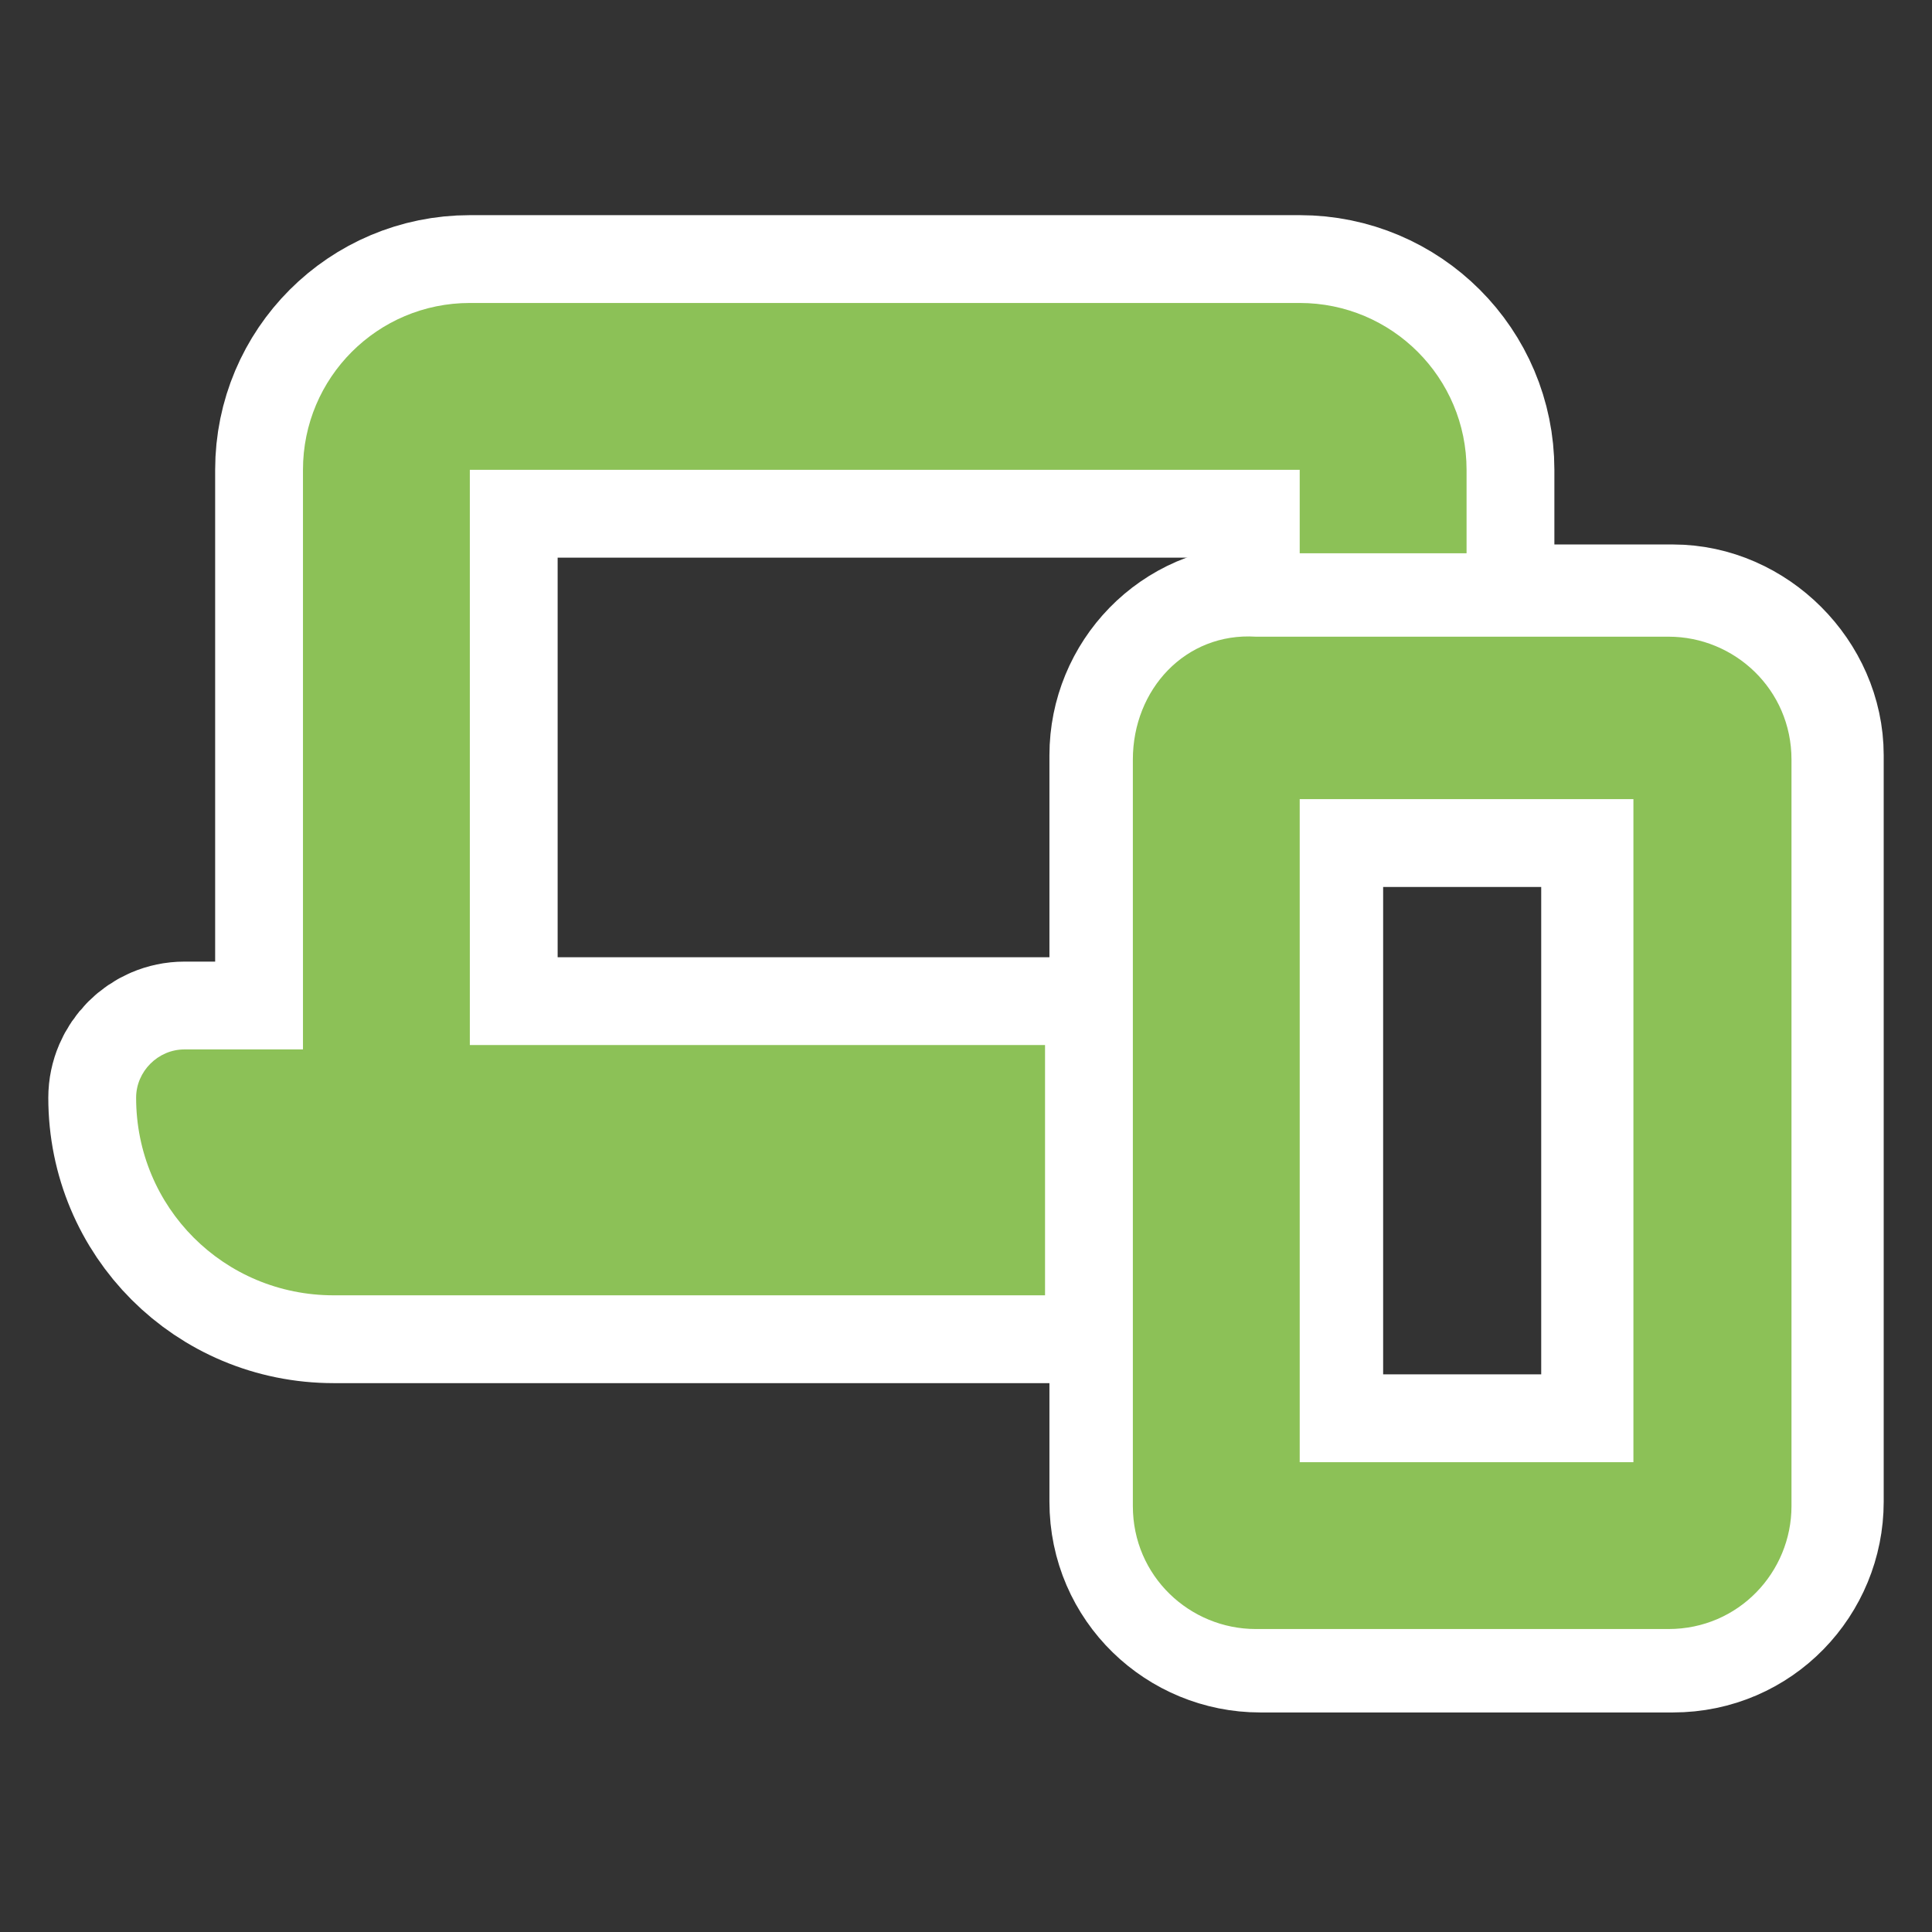 <?xml version="1.0" encoding="utf-8"?>
<!-- Generator: Adobe Illustrator 26.5.0, SVG Export Plug-In . SVG Version: 6.00 Build 0)  -->
<svg version="1.1" xmlns="http://www.w3.org/2000/svg" xmlns:xlink="http://www.w3.org/1999/xlink" x="0px" y="0px"
	 viewBox="0 0 44 44" style="enable-background:new 0 0 44 44;" xml:space="preserve">
<rect x="0" y="0" width="44" height="44" fill="#333333" stroke="none"/>
<style type="text/css">
	.st0{display:none;}
	.st1{display:inline;}
	.st2{fill:#FFFFFF;stroke:#FFFFFF;stroke-width:4;stroke-miterlimit:10;}
	.st3{fill:#8CC157;}
	.st4{fill:#FFFFFF;}
</style>
<g id="Layer_1" class="st0">
</g>
<g id="pay-icon" class="st0">
	<g class="st1">
		<path class="st2" d="M7,8.5c-2.4,0-4.3,2-4.3,4.5v18c0,2.5,1.9,4.5,4.3,4.5h30c2.4,0,4.3-2,4.3-4.5V13c0-2.5-1.9-4.5-4.3-4.5H7z"
			/>
		<path class="st3" d="M7,8.5c-2.4,0-4.3,2-4.3,4.5v18c0,2.5,1.9,4.5,4.3,4.5h30c2.4,0,4.3-2,4.3-4.5V13c0-2.5-1.9-4.5-4.3-4.5H7z
			 M20.9,17.5h15c0.6,0,1.1,0.5,1.1,1.1c0,0.6-0.5,1.1-1.1,1.1h-15c-0.6,0-1.1-0.5-1.1-1.1C19.9,18,20.3,17.5,20.9,17.5z M19.9,25.4
			c0-0.6,0.5-1.1,1.1-1.1h15c0.6,0,1.1,0.5,1.1,1.1s-0.5,1.1-1.1,1.1h-15C20.3,26.5,19.9,26,19.9,25.4z M13.7,15.2v0.4
			c0.4,0.1,1.1,0.2,1.4,0.3c0.7,0.2,1.1,1,1,1.7c-0.2,0.8-0.9,1.2-1.6,1c-0.3-0.1-1.2-0.3-1.5-0.3c-0.8-0.1-1.5,0-1.9,0.2
			c-0.4,0.2-0.5,0.4-0.5,0.6c0,0.2,0,0.3,0,0.4c0,0,0.1,0.1,0.2,0.2c0.4,0.3,1.1,0.5,2,0.8l0.1,0c0.8,0.3,1.9,0.6,2.7,1.2
			c0.4,0.3,0.9,0.8,1.1,1.4c0.3,0.6,0.3,1.3,0.2,2.1c-0.2,1.3-1.1,2.3-2.1,2.7c-0.3,0.1-0.7,0.3-1,0.3v0.4c0,0.8-0.6,1.4-1.3,1.4
			S11,29.5,11,28.8v-0.5c-0.6-0.2-1.5-0.5-2-0.6c-0.1,0-0.2-0.1-0.3-0.1c-0.7-0.2-1.1-1-0.9-1.8s1-1.1,1.7-0.9
			c0.1,0,0.3,0.1,0.4,0.1l0,0l0,0c0.6,0.2,1.4,0.5,1.8,0.6c0.9,0.1,1.5,0,1.9-0.1c0.4-0.2,0.5-0.4,0.5-0.6c0-0.3,0-0.4,0-0.5
			c0-0.1-0.1-0.2-0.2-0.3c-0.4-0.3-1-0.5-2-0.8l-0.1,0C11,23,10,22.6,9.2,22.1c-0.4-0.3-0.9-0.8-1.2-1.4c-0.3-0.6-0.3-1.3-0.2-2
			c0.2-1.3,1.1-2.2,2.1-2.7c0.3-0.2,0.7-0.3,1.1-0.4v-0.4c0-0.8,0.6-1.4,1.3-1.4C13.1,13.8,13.7,14.5,13.7,15.2L13.7,15.2z"/>
	</g>
</g>
<g id="bonuses-icon" class="st0">
	<g class="st1">
		<g>
			<path class="st2" d="M27.8,13c-0.4-0.2-0.7-0.4-1-0.6h-9.6c-0.3,0.2-0.6,0.4-1,0.6c-4.3,2.7-13.5,8.6-13.5,21
				c0,4,3.2,7.2,7.2,7.2H34c4,0,7.2-3.2,7.2-7.2C41.2,21.6,32.1,15.7,27.8,13z"/>
			<path class="st2" d="M17.2,10h9.6l3.6-5.3c0.5-0.8,0-1.9-1-1.9H14.6c-1,0-1.5,1.1-1,1.9L17.2,10z"/>
		</g>
		<path class="st3" d="M26.8,10h-9.6l-3.6-5.3c-0.5-0.8,0-1.9,1-1.9h14.8c1,0,1.5,1.1,1,1.9L26.8,10z M17.2,12.4h9.6
			c0.3,0.2,0.6,0.4,1,0.6c4.3,2.7,13.5,8.6,13.5,21c0,4-3.2,7.2-7.2,7.2H10c-4,0-7.2-3.2-7.2-7.2c0-12.4,9.2-18.3,13.5-21l0,0l0,0
			C16.6,12.8,16.9,12.6,17.2,12.4z M23.5,19.6c0-0.8-0.7-1.5-1.5-1.5c-0.8,0-1.5,0.7-1.5,1.5V20c-0.4,0.1-0.8,0.2-1.2,0.4
			c-1.1,0.5-2.1,1.5-2.3,2.8c-0.1,0.8-0.1,1.5,0.3,2.2c0.3,0.7,0.8,1.1,1.3,1.5c0.9,0.6,2,0.9,2.9,1.2l0.2,0.1
			c1,0.3,1.8,0.6,2.2,0.9c0.2,0.1,0.3,0.2,0.3,0.3c0,0.1,0.1,0.2,0,0.5c0,0.3-0.2,0.5-0.6,0.7c-0.5,0.2-1.2,0.3-2.2,0.1
			c-0.5-0.1-1.3-0.3-2-0.6l0,0l0,0l0,0l0,0C19.2,30,19,30,18.9,29.9c-0.8-0.3-1.6,0.2-1.9,1c-0.3,0.8,0.2,1.6,1,1.9
			c0.1,0,0.2,0.1,0.3,0.1c0.6,0.2,1.5,0.5,2.2,0.7V34c0,0.8,0.7,1.5,1.5,1.5c0.8,0,1.5-0.7,1.5-1.5v-0.4c0.4-0.1,0.8-0.2,1.2-0.3
			c1.2-0.5,2.1-1.5,2.4-2.9c0.1-0.8,0.1-1.5-0.2-2.2c-0.3-0.7-0.8-1.2-1.3-1.5c-0.9-0.7-2.1-1-3-1.3l-0.1,0
			c-1.1-0.3-1.8-0.5-2.2-0.9c-0.2-0.1-0.3-0.2-0.3-0.3c0,0-0.1-0.1,0-0.4c0-0.1,0.1-0.4,0.6-0.6c0.5-0.2,1.2-0.3,2.2-0.2
			c0.3,0.1,1.3,0.2,1.6,0.3c0.8,0.2,1.6-0.3,1.8-1.1c0.2-0.8-0.3-1.6-1.1-1.8c-0.3-0.1-1.1-0.2-1.6-0.3L23.5,19.6L23.5,19.6z"/>
	</g>
</g>
<g id="benefits-icon">
	<g>
		<g>
			<path class="st2" d="M10.7,10.7h18.9v1.9h3.8v-1.9c0-2.1-1.7-3.8-3.8-3.8H10.7c-2.1,0-3.8,1.7-3.8,3.8v13.2H4.2
				c-0.6,0-1.1,0.5-1.1,1.1c0,2.5,2,4.5,4.5,4.5h16.2v-5.7H10.7V10.7z"/>
			<path class="st2" d="M38.1,14.4h-9.4c-1.6,0-2.8,1.3-2.8,2.8v17c0,1.6,1.3,2.8,2.8,2.8h9.4c1.6,0,2.8-1.3,2.8-2.8v-17
				C40.9,15.7,39.6,14.4,38.1,14.4z M37.1,33.3h-7.6V18.2h7.6V33.3z"/>
		</g>
		<path class="st3" d="M10.7,6.9c-2.1,0-3.8,1.7-3.8,3.8v13.2H4.2c-0.6,0-1.1,0.5-1.1,1.1c0,2.5,2,4.5,4.5,4.5h16.2v-5.7H10.7V10.7
			h18.9v1.9h3.8v-1.9c0-2.1-1.7-3.8-3.8-3.8H10.7z M29.6,33.3V18.2h7.6v15.1H29.6z M25.8,17.3v17c0,1.6,1.3,2.8,2.8,2.8h9.4
			c1.6,0,2.8-1.3,2.8-2.8v-17c0-1.6-1.3-2.8-2.8-2.8h-9.4C27,14.4,25.8,15.7,25.8,17.3z"/>
	</g>
</g>
<g id="Layer_5_copy" class="st0">
	<g class="st1">
		<path class="st3" d="M16.6,7.5h10.9c0.3,0,0.6,0.3,0.6,0.6v3H16v-3C16,7.8,16.2,7.5,16.6,7.5z"/>
		<path class="st4" d="M36.5,9.2h-2.9V8.1c0-3.4-2.8-6.2-6.2-6.2H16.6c-3.4,0-6.2,2.8-6.2,6.2v1.1H7.5c-3.7,0-6.8,3-6.8,6.8v19.3
			c0,3.7,3,6.8,6.8,6.8h29c3.7,0,6.8-3,6.8-6.8V16C43.3,12.2,40.2,9.2,36.5,9.2z"/>
		<path class="st3" d="M16.6,7.5h10.9c0.3,0,0.6,0.3,0.6,0.6v3H16v-3C16,7.8,16.2,7.5,16.6,7.5z M12.3,8.1v3H7.5
			c-2.7,0-4.8,2.2-4.8,4.8v19.3c0,2.7,2.2,4.8,4.8,4.8h29c2.7,0,4.8-2.2,4.8-4.8V16c0-2.7-2.2-4.8-4.8-4.8h-4.8v-3
			c0-2.3-1.9-4.2-4.2-4.2H16.6C14.2,3.9,12.3,5.8,12.3,8.1z M19.6,19.6c0-0.7,0.5-1.2,1.2-1.2h2.4c0.7,0,1.2,0.5,1.2,1.2v3.6H28
			c0.7,0,1.2,0.5,1.2,1.2v2.4c0,0.7-0.5,1.2-1.2,1.2h-3.6v3.6c0,0.7-0.5,1.2-1.2,1.2h-2.4c-0.7,0-1.2-0.5-1.2-1.2V28H16
			c-0.7,0-1.2-0.5-1.2-1.2v-2.4c0-0.7,0.5-1.2,1.2-1.2h3.6V19.6z"/>
	</g>
</g>
</svg>
